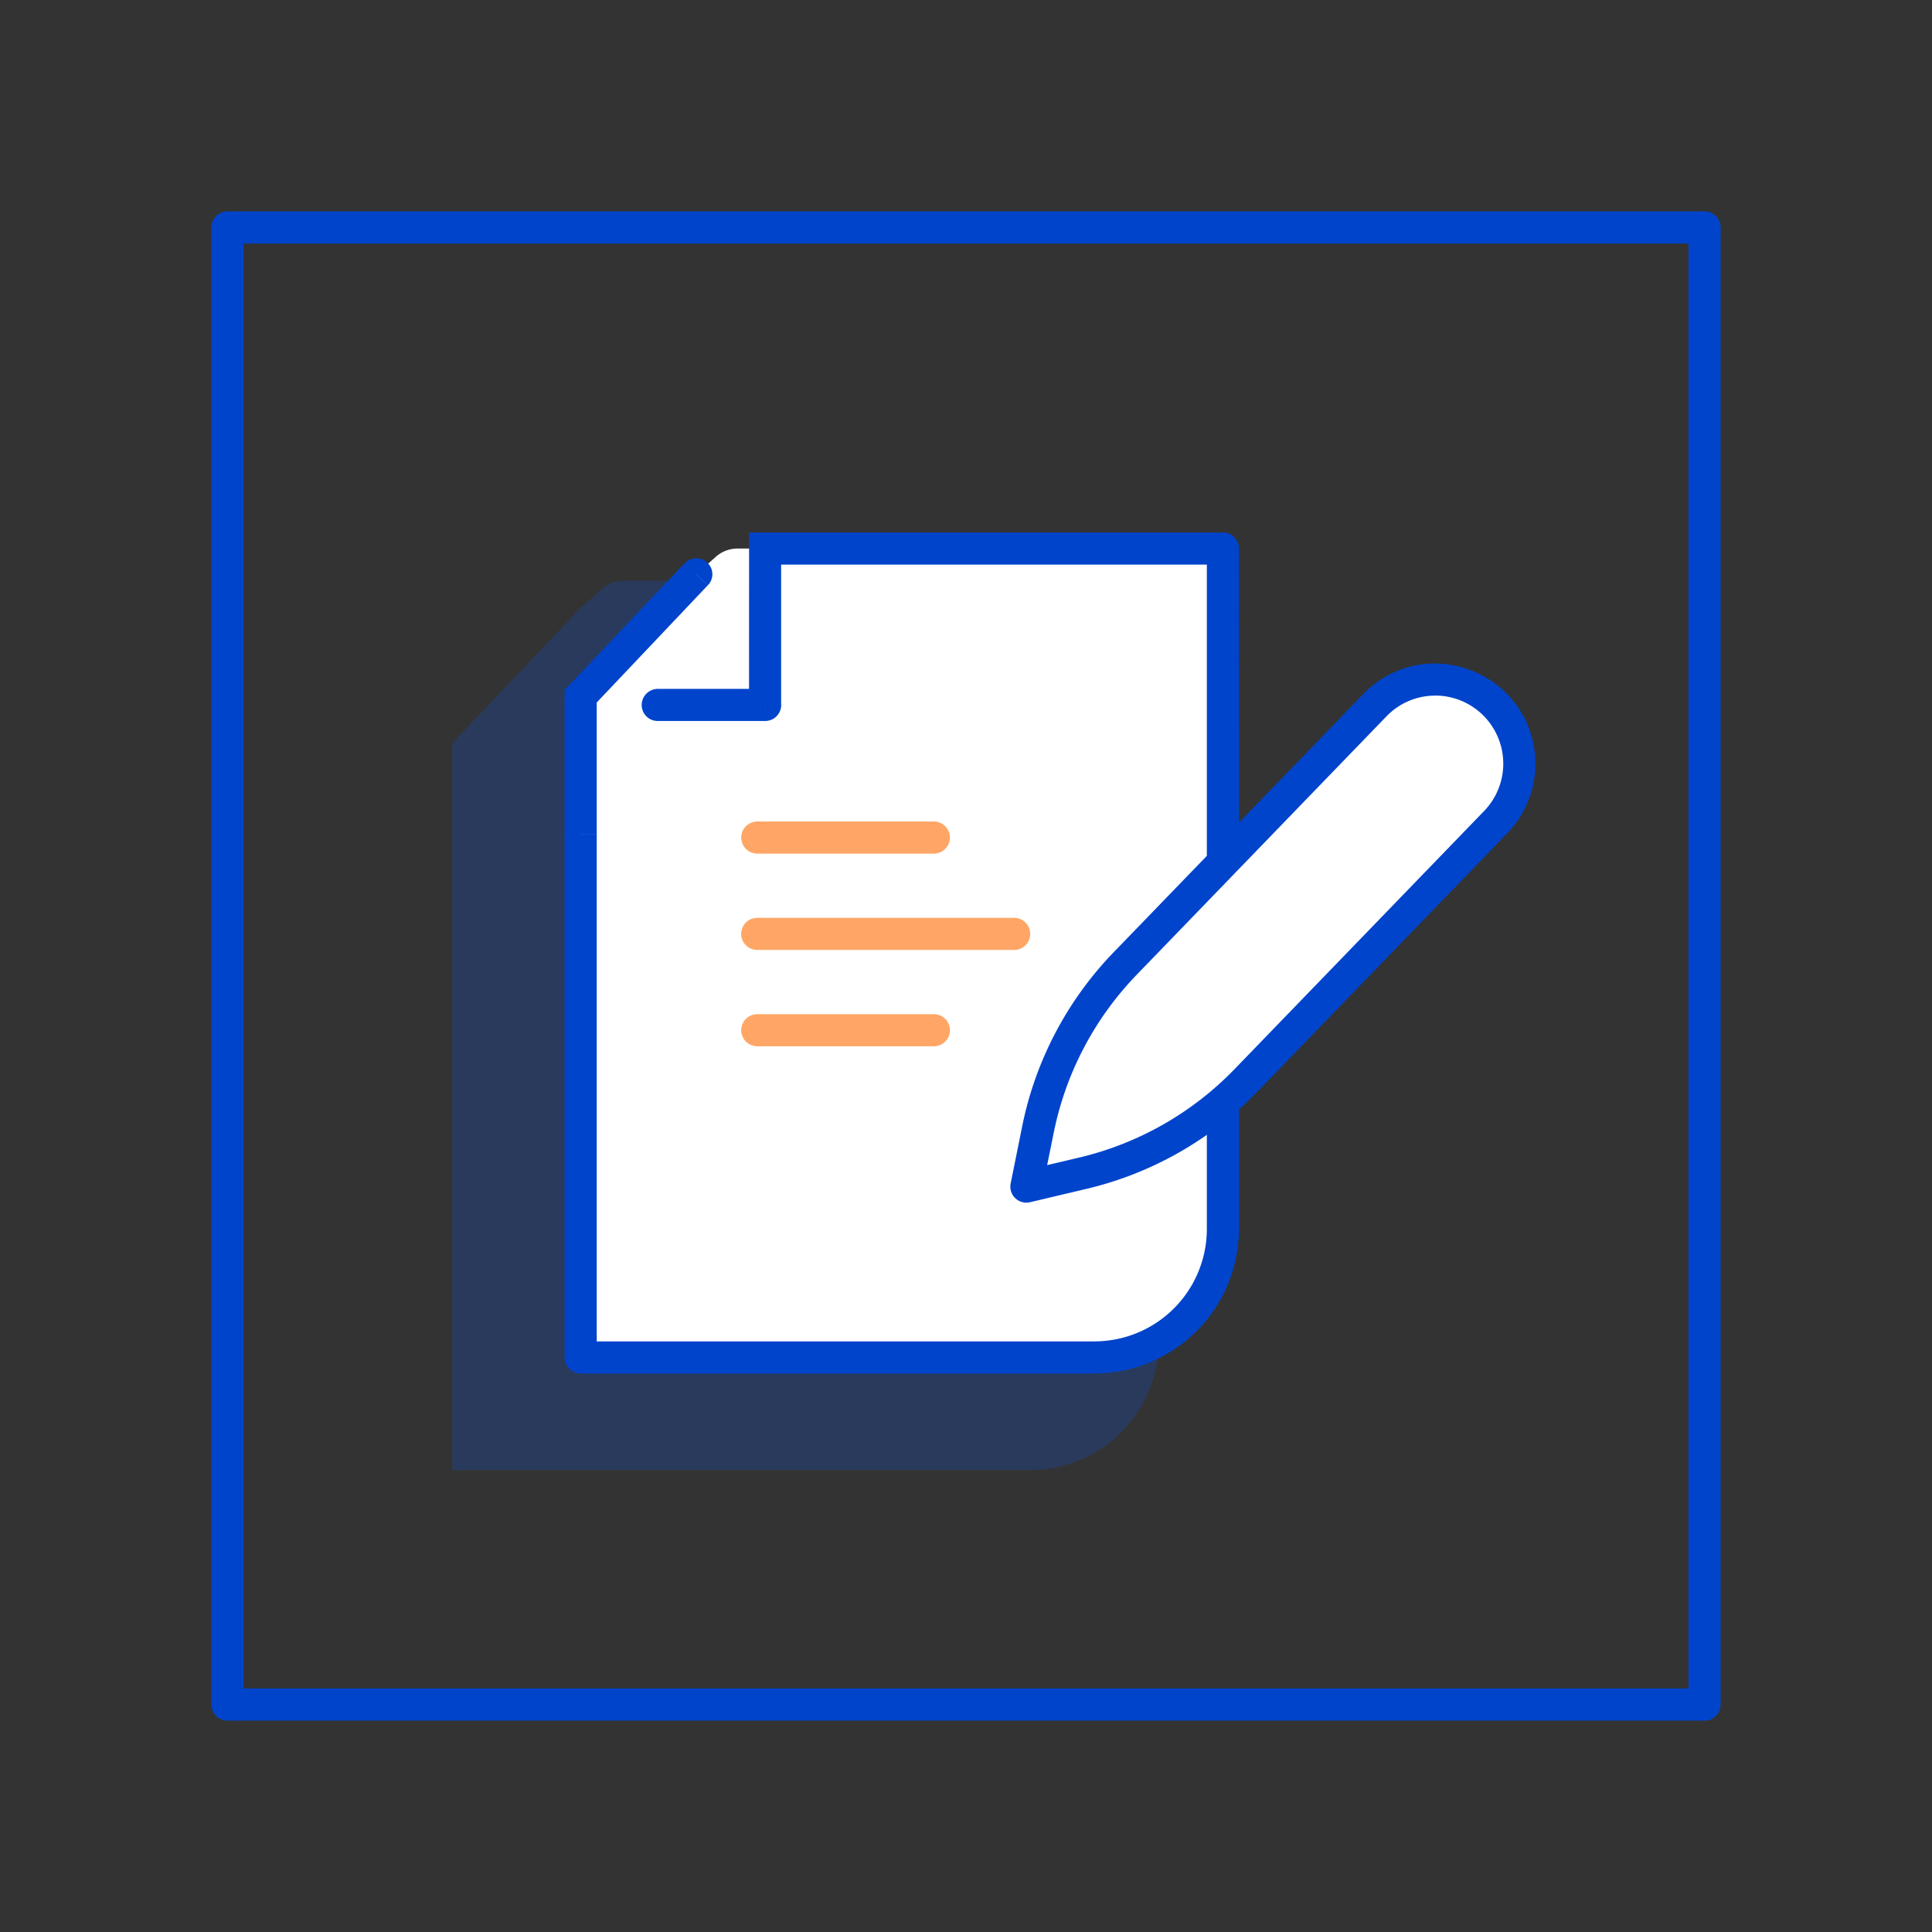 <svg xmlns="http://www.w3.org/2000/svg" xmlns:xlink="http://www.w3.org/1999/xlink" width="100" height="100" viewBox="0 0 100 100">
  <rect x="0" y="0" width="100" height="100" fill="#333333" stroke="none"/>
  <defs>
    <clipPath id="clip-path">
      <rect id="사각형_26927" data-name="사각형 26927" width="36.565" height="46.039" transform="translate(17.452 351.525)" fill="none"/>
    </clipPath>
    <clipPath id="clip-path-2">
      <rect id="사각형_26928" data-name="사각형 26928" width="10.803" height="1.662" transform="translate(32.41 363.99)" fill="none"/>
    </clipPath>
    <clipPath id="clip-path-3">
      <rect id="사각형_26929" data-name="사각형 26929" width="10.803" height="1.662" transform="translate(32.41 373.962)" fill="none"/>
    </clipPath>
    <clipPath id="clip-path-4">
      <rect id="사각형_26930" data-name="사각형 26930" width="14.958" height="1.662" transform="translate(32.41 368.976)" fill="none"/>
    </clipPath>
  </defs>
  <g id="그룹_47488" data-name="그룹 47488" transform="translate(-1264 -3242)">
    <rect id="사각형_26960" data-name="사각형 26960" width="100" height="100" transform="translate(1264 3242)" fill="none"/>
    <g id="그룹_47461" data-name="그룹 47461" transform="translate(-763.044 898.531)">
      <g id="그룹_47374" data-name="그룹 47374" transform="translate(2033 2022)" opacity="0.2">
        <g id="그룹_47373" data-name="그룹 47373">
          <g id="그룹_47372" data-name="그룹 47372" clip-path="url(#clip-path)">
            <path id="패스_68769" data-name="패스 68769" d="M17.452,367.779v-7.845l6.582-6.947,1.173-1.047a1.68,1.68,0,0,1,1.1-.416H54.017v39.391a6.647,6.647,0,0,1-6.648,6.648H17.452Z" fill="#05f"/>
          </g>
        </g>
      </g>
      <path id="패스_68770" data-name="패스 68770" d="M24.1,364.638v-7.13l5.983-6.316,1.024-.914a1.68,1.68,0,0,1,1.1-.416h25.13v35.219a6.658,6.658,0,0,1-6.648,6.648H24.1Z" transform="translate(2033 2022)" fill="#fff"/>
      <path id="패스_68771" data-name="패스 68771" d="M82.272,410.527H5.817a.831.831,0,0,1-.831-.831V333.242a.83.83,0,0,1,.831-.831H82.272a.83.83,0,0,1,.831.831V409.7a.831.831,0,0,1-.831.831M6.648,408.865H81.44V334.073H6.648Z" transform="translate(2033 2022)" fill="#04c"/>
      <path id="패스_68772" data-name="패스 68772" d="M33.647,349.031h-.831v.831h.831ZM24.1,357.508l-.6-.565-.228.232v.333Zm33.241-7.646h.831a.827.827,0,0,0-.831-.831Zm-23.694,8.094v.831a.826.826,0,0,0,.831-.831Zm-5.558-.831a.838.838,0,0,0-.831.831.826.826,0,0,0,.831.831Zm2.6-5.368a.819.819,0,0,0-.032-1.164.832.832,0,0,0-1.175.034ZM24.1,391.729h-.831a.837.837,0,0,0,.831.831Zm-.831-27.091h1.662v-7.13H23.269Zm34.9-14.776H56.51V359.1h1.662Zm-.831-.831H33.647v1.662H57.341Zm-24.525,8.925h1.662v-8.094H32.816Zm.831-.831H28.089v1.662h5.558Zm-8.944.948,5.984-6.316-1.207-1.13L23.5,356.943ZM56.51,385.081h1.662V359.1H56.51ZM50.693,390.9H24.1v1.662H50.693Zm-25.762-26.26H23.269v27.091h1.662ZM56.51,385.081a5.82,5.82,0,0,1-5.817,5.817v1.662a7.485,7.485,0,0,0,7.479-7.479Z" transform="translate(2033 2022)" fill="#04c"/>
      <g id="그룹_47377" data-name="그룹 47377" transform="translate(2033 2022)" opacity="0.6">
        <g id="그룹_47376" data-name="그룹 47376">
          <g id="그룹_47375" data-name="그룹 47375" clip-path="url(#clip-path-2)">
            <path id="패스_68773" data-name="패스 68773" d="M42.382,365.652H33.241a.831.831,0,0,1,0-1.662h9.141a.831.831,0,0,1,0,1.662" fill="#ff6b00"/>
          </g>
        </g>
      </g>
      <g id="그룹_47380" data-name="그룹 47380" transform="translate(2033 2022)" opacity="0.6">
        <g id="그룹_47379" data-name="그룹 47379">
          <g id="그룹_47378" data-name="그룹 47378" clip-path="url(#clip-path-3)">
            <path id="패스_68774" data-name="패스 68774" d="M42.382,375.624H33.241a.831.831,0,1,1,0-1.662h9.141a.831.831,0,1,1,0,1.662" fill="#ff6b00"/>
          </g>
        </g>
      </g>
      <g id="그룹_47383" data-name="그룹 47383" transform="translate(2033 2022)" opacity="0.6">
        <g id="그룹_47382" data-name="그룹 47382">
          <g id="그룹_47381" data-name="그룹 47381" clip-path="url(#clip-path-4)">
            <path id="패스_68775" data-name="패스 68775" d="M46.537,370.638h-13.3a.831.831,0,1,1,0-1.662h13.3a.831.831,0,1,1,0,1.662" fill="#ff6b00"/>
          </g>
        </g>
      </g>
      <path id="패스_68776" data-name="패스 68776" d="M65.209,357.973a4.351,4.351,0,0,1,6.256,6.05L58.529,377.4a17.291,17.291,0,0,1-8.4,4.787l-2.957.7.6-2.975a17.283,17.283,0,0,1,4.5-8.559Z" transform="translate(2033 2022)" fill="#fff"/>
      <path id="패스_68777" data-name="패스 68777" d="M47.172,383.718a.83.83,0,0,1-.815-1l.6-2.975a18.123,18.123,0,0,1,4.715-8.97l12.937-13.382a5.153,5.153,0,0,1,3.642-1.581,5.316,5.316,0,0,1,3.687,1.464,5.177,5.177,0,0,1,.122,7.323l-12.936,13.38a18.1,18.1,0,0,1-8.8,5.017l-2.959.7a.784.784,0,0,1-.191.022m21.165-26.242H68.28a3.5,3.5,0,0,0-2.474,1.074L52.87,371.931a16.442,16.442,0,0,0-4.281,8.145l-.345,1.7,1.694-.4a16.458,16.458,0,0,0,7.994-4.556l12.935-13.379a3.525,3.525,0,0,0-2.53-5.97" transform="translate(2033 2022)" fill="#04c"/>
    </g>
  </g>
</svg>
